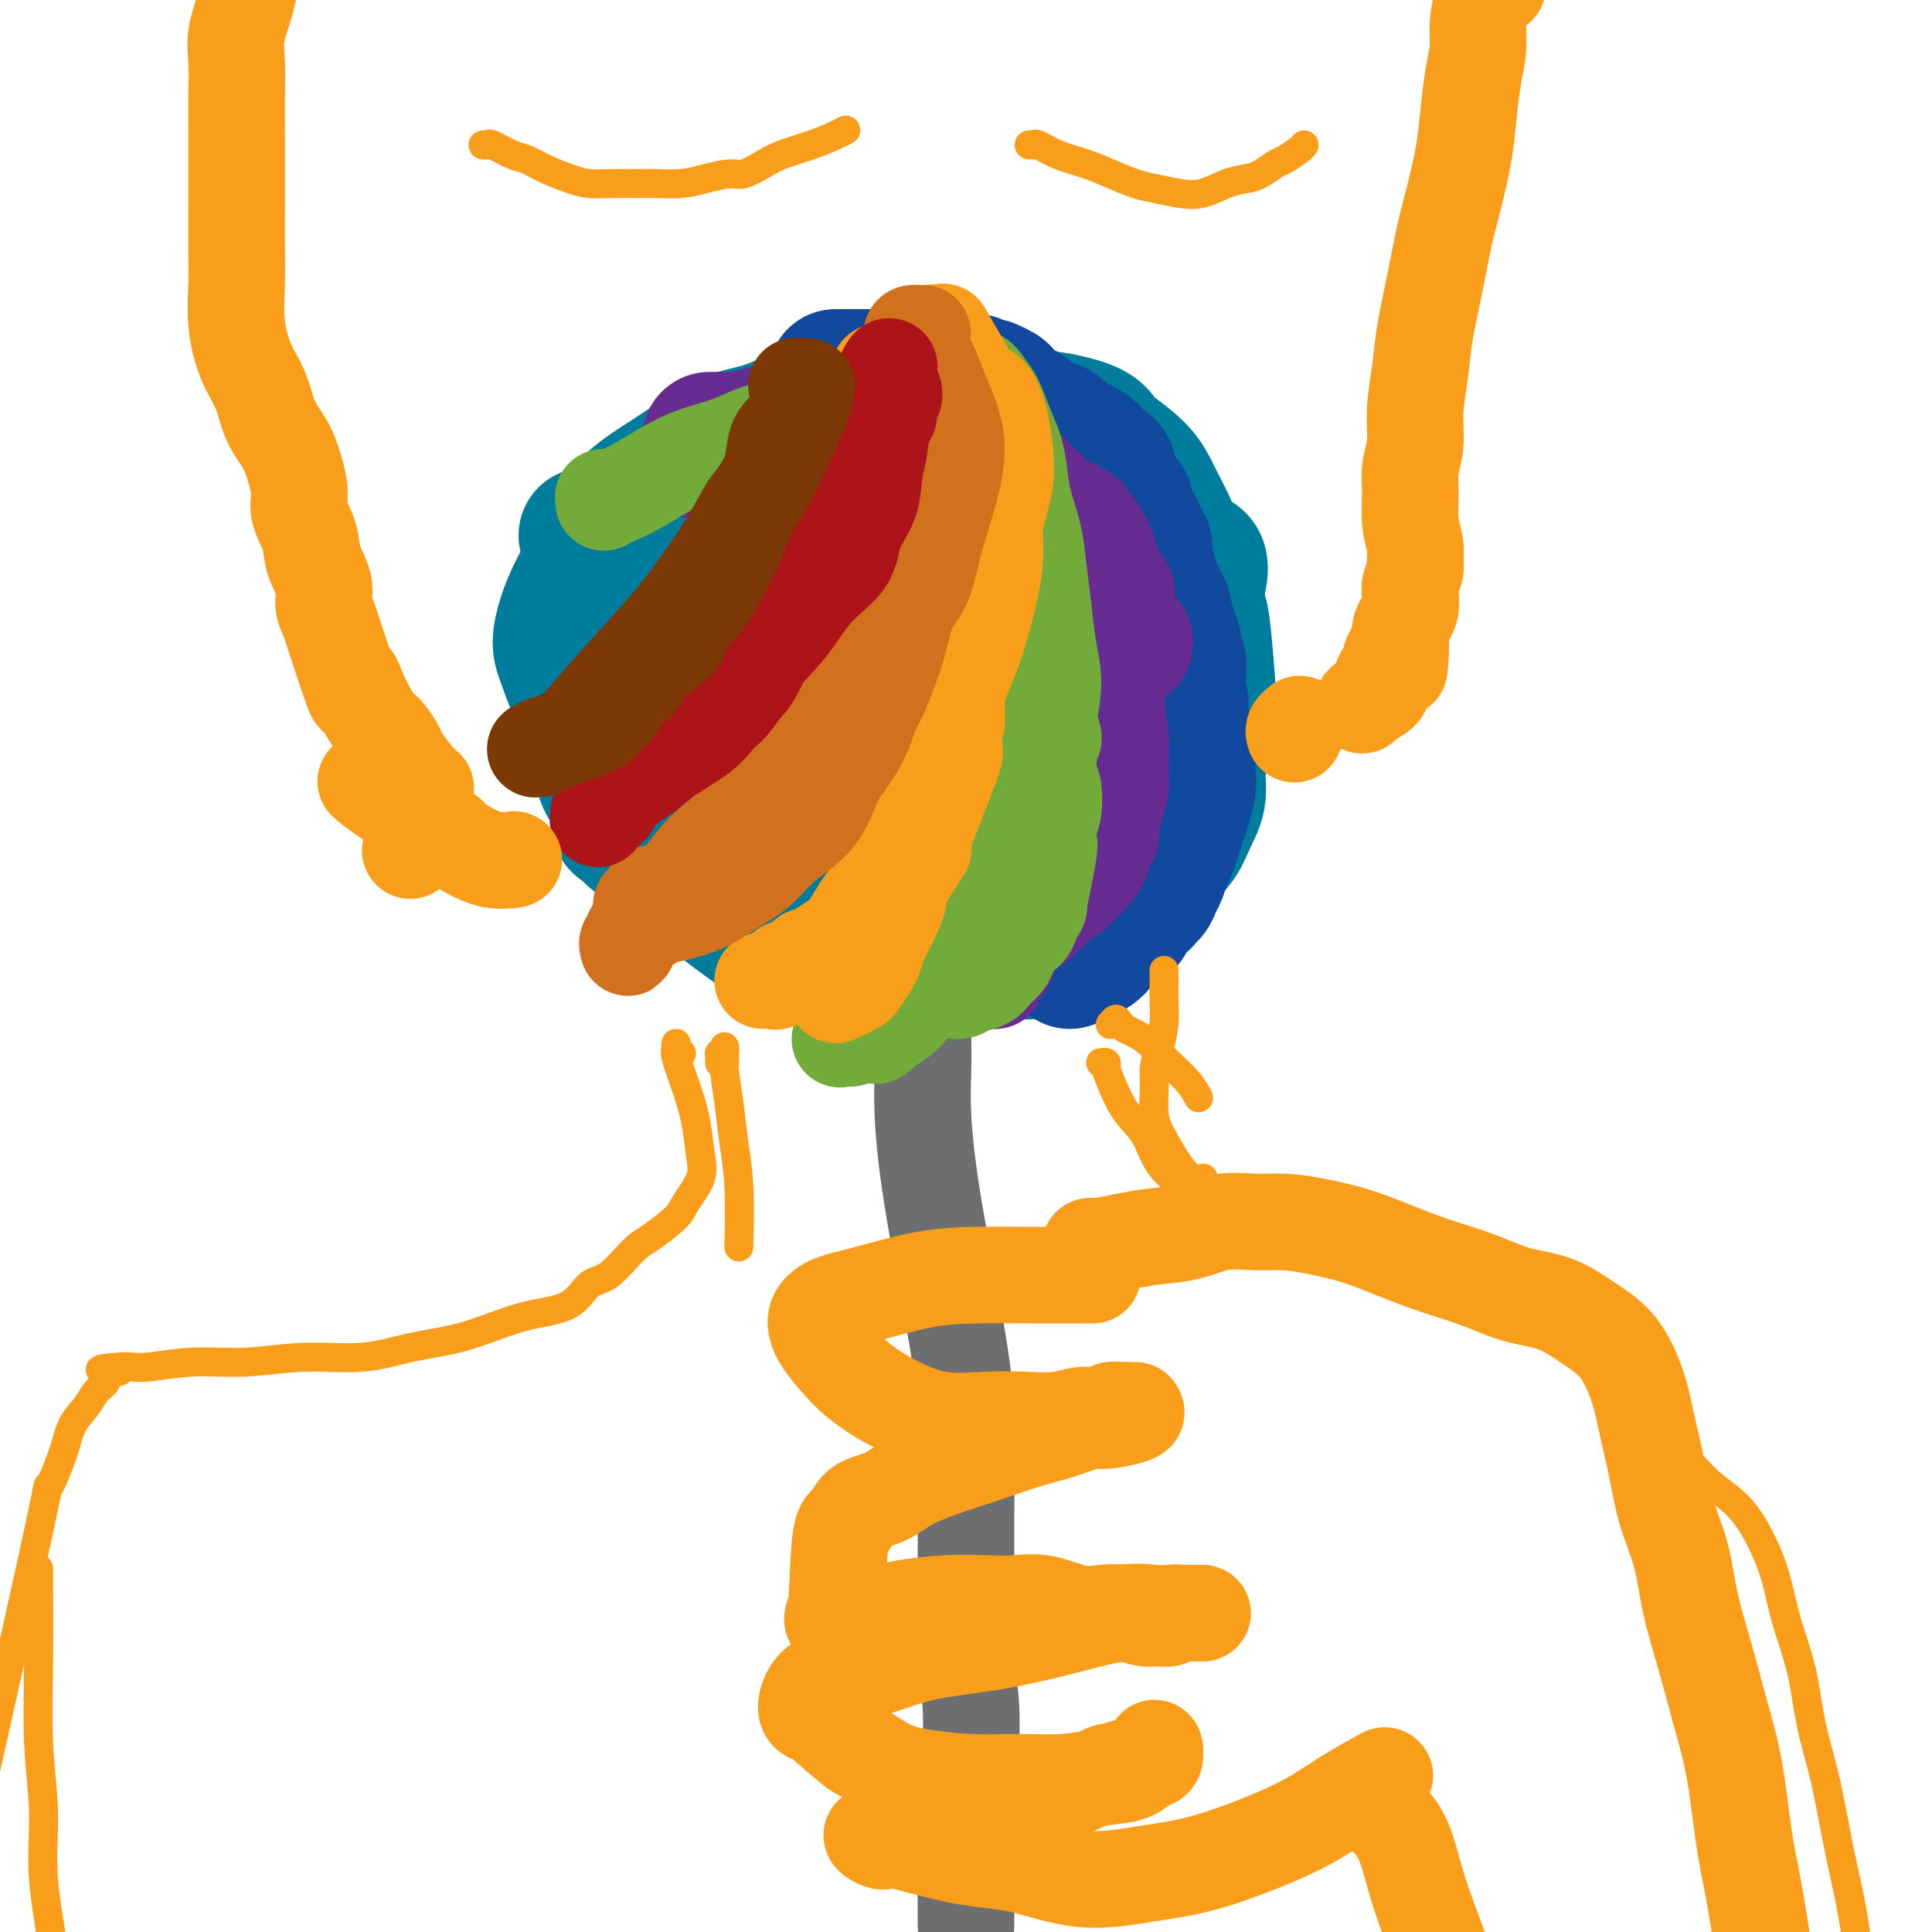 <svg viewBox='0 0 400 400' version='1.1' xmlns='http://www.w3.org/2000/svg' xmlns:xlink='http://www.w3.org/1999/xlink'><g fill='none' stroke='#6D6E70' stroke-width='20' stroke-linecap='round' stroke-linejoin='round'><path d='M187,170c-0.438,-0.035 -0.876,-0.069 -1,0c-0.124,0.069 0.066,0.243 0,0c-0.066,-0.243 -0.386,-0.903 0,1c0.386,1.903 1.480,6.367 2,10c0.520,3.633 0.468,6.433 1,12c0.532,5.567 1.649,13.900 2,20c0.351,6.100 -0.064,9.968 0,15c0.064,5.032 0.606,11.229 2,20c1.394,8.771 3.641,20.117 5,28c1.359,7.883 1.832,12.303 2,18c0.168,5.697 0.031,12.670 0,20c-0.031,7.330 0.044,15.018 0,20c-0.044,4.982 -0.208,7.257 0,10c0.208,2.743 0.789,5.954 1,9c0.211,3.046 0.053,5.925 0,9c-0.053,3.075 -0.000,6.344 0,9c0.000,2.656 -0.053,4.698 0,7c0.053,2.302 0.210,4.865 0,7c-0.210,2.135 -0.788,3.841 -1,5c-0.212,1.159 -0.057,1.771 0,2c0.057,0.229 0.015,0.075 0,0c-0.015,-0.075 -0.004,-0.072 0,0c0.004,0.072 0.001,0.212 0,0c-0.001,-0.212 -0.000,-0.775 0,-1c0.000,-0.225 0.000,-0.113 0,0'/><path d='M200,391c0.001,15.006 0.004,4.022 0,0c-0.004,-4.022 -0.014,-1.080 0,0c0.014,1.080 0.052,0.300 0,0c-0.052,-0.300 -0.196,-0.119 0,0c0.196,0.119 0.731,0.175 1,0c0.269,-0.175 0.272,-0.583 0,-1c-0.272,-0.417 -0.819,-0.844 -1,-1c-0.181,-0.156 0.004,-0.042 0,0c-0.004,0.042 -0.197,0.011 0,0c0.197,-0.011 0.784,-0.003 1,0c0.216,0.003 0.062,0.001 0,0c-0.062,-0.001 -0.031,-0.000 0,0'/></g>
<g fill='none' stroke='#007C9C' stroke-width='28' stroke-linecap='round' stroke-linejoin='round'><path d='M149,143c0.792,-1.213 1.584,-2.426 2,-3c0.416,-0.574 0.455,-0.509 1,-1c0.545,-0.491 1.597,-1.537 3,-3c1.403,-1.463 3.156,-3.344 5,-5c1.844,-1.656 3.780,-3.087 6,-5c2.220,-1.913 4.724,-4.307 7,-6c2.276,-1.693 4.325,-2.684 6,-4c1.675,-1.316 2.975,-2.958 5,-4c2.025,-1.042 4.776,-1.485 7,-2c2.224,-0.515 3.921,-1.101 6,-1c2.079,0.101 4.540,0.891 7,2c2.460,1.109 4.918,2.538 7,4c2.082,1.462 3.788,2.958 6,5c2.212,2.042 4.930,4.631 7,7c2.070,2.369 3.494,4.518 5,7c1.506,2.482 3.095,5.297 4,8c0.905,2.703 1.125,5.296 2,8c0.875,2.704 2.406,5.521 3,8c0.594,2.479 0.251,4.620 0,7c-0.251,2.380 -0.409,4.999 -1,7c-0.591,2.001 -1.615,3.383 -3,5c-1.385,1.617 -3.133,3.467 -5,5c-1.867,1.533 -3.854,2.747 -6,4c-2.146,1.253 -4.452,2.543 -7,3c-2.548,0.457 -5.340,0.079 -8,0c-2.660,-0.079 -5.189,0.140 -8,0c-2.811,-0.140 -5.904,-0.639 -9,-1c-3.096,-0.361 -6.194,-0.583 -9,-1c-2.806,-0.417 -5.319,-1.029 -8,-2c-2.681,-0.971 -5.529,-2.300 -8,-4c-2.471,-1.700 -4.563,-3.771 -7,-6c-2.437,-2.229 -5.218,-4.614 -8,-7'/><path d='M151,168c-4.480,-4.187 -4.181,-6.154 -5,-9c-0.819,-2.846 -2.756,-6.571 -4,-10c-1.244,-3.429 -1.794,-6.562 -2,-10c-0.206,-3.438 -0.066,-7.182 1,-11c1.066,-3.818 3.058,-7.710 5,-11c1.942,-3.290 3.833,-5.980 6,-8c2.167,-2.020 4.611,-3.372 8,-5c3.389,-1.628 7.722,-3.532 10,-5c2.278,-1.468 2.501,-2.501 10,-2c7.499,0.501 22.276,2.535 29,4c6.724,1.465 5.397,2.362 6,4c0.603,1.638 3.136,4.017 5,7c1.864,2.983 3.059,6.571 4,10c0.941,3.429 1.627,6.701 2,10c0.373,3.299 0.431,6.626 0,10c-0.431,3.374 -1.351,6.796 -2,10c-0.649,3.204 -1.026,6.190 -2,9c-0.974,2.810 -2.544,5.444 -4,8c-1.456,2.556 -2.798,5.033 -5,7c-2.202,1.967 -5.265,3.423 -8,5c-2.735,1.577 -5.143,3.276 -8,4c-2.857,0.724 -6.164,0.475 -9,0c-2.836,-0.475 -5.201,-1.175 -8,-2c-2.799,-0.825 -6.032,-1.773 -9,-3c-2.968,-1.227 -5.671,-2.732 -8,-4c-2.329,-1.268 -4.284,-2.299 -6,-4c-1.716,-1.701 -3.193,-4.073 -4,-7c-0.807,-2.927 -0.945,-6.408 -1,-10c-0.055,-3.592 -0.028,-7.296 0,-11'/><path d='M152,144c0.081,-5.567 0.784,-8.983 2,-13c1.216,-4.017 2.946,-8.633 5,-12c2.054,-3.367 4.433,-5.483 7,-8c2.567,-2.517 5.321,-5.435 8,-7c2.679,-1.565 5.284,-1.778 8,-2c2.716,-0.222 5.544,-0.455 8,0c2.456,0.455 4.541,1.598 7,3c2.459,1.402 5.292,3.064 7,3c1.708,-0.064 2.293,-1.853 7,3c4.707,4.853 13.537,16.349 17,21c3.463,4.651 1.557,2.455 1,4c-0.557,1.545 0.233,6.829 0,11c-0.233,4.171 -1.490,7.230 -3,10c-1.510,2.770 -3.272,5.250 -5,8c-1.728,2.750 -3.420,5.769 -6,8c-2.580,2.231 -6.046,3.673 -9,5c-2.954,1.327 -5.394,2.538 -8,3c-2.606,0.462 -5.376,0.176 -8,0c-2.624,-0.176 -5.101,-0.240 -8,-1c-2.899,-0.760 -6.221,-2.216 -9,-4c-2.779,-1.784 -5.014,-3.897 -7,-6c-1.986,-2.103 -3.723,-4.196 -5,-7c-1.277,-2.804 -2.094,-6.317 -2,-10c0.094,-3.683 1.100,-7.534 2,-11c0.900,-3.466 1.694,-6.548 3,-10c1.306,-3.452 3.123,-7.276 5,-10c1.877,-2.724 3.813,-4.349 6,-6c2.187,-1.651 4.625,-3.329 7,-4c2.375,-0.671 4.688,-0.336 7,0'/><path d='M189,112c2.732,0.285 6.064,0.997 9,3c2.936,2.003 5.478,5.296 8,8c2.522,2.704 5.025,4.820 7,7c1.975,2.180 3.423,4.423 4,7c0.577,2.577 0.285,5.489 0,8c-0.285,2.511 -0.562,4.622 -1,7c-0.438,2.378 -1.037,5.023 -3,7c-1.963,1.977 -5.289,3.287 -7,5c-1.711,1.713 -1.807,3.828 -9,4c-7.193,0.172 -21.481,-1.600 -28,-3c-6.519,-1.400 -5.268,-2.427 -5,-5c0.268,-2.573 -0.448,-6.692 0,-10c0.448,-3.308 2.061,-5.807 4,-9c1.939,-3.193 4.204,-7.081 7,-10c2.796,-2.919 6.121,-4.870 9,-6c2.879,-1.130 5.310,-1.441 8,-1c2.690,0.441 5.638,1.633 8,4c2.362,2.367 4.139,5.907 6,9c1.861,3.093 3.805,5.738 5,9c1.195,3.262 1.640,7.140 2,10c0.360,2.860 0.635,4.702 0,7c-0.635,2.298 -2.179,5.053 -4,7c-1.821,1.947 -3.920,3.087 -7,4c-3.080,0.913 -7.140,1.601 -11,2c-3.860,0.399 -7.521,0.510 -11,0c-3.479,-0.510 -6.778,-1.642 -10,-3c-3.222,-1.358 -6.367,-2.943 -9,-5c-2.633,-2.057 -4.752,-4.588 -6,-7c-1.248,-2.412 -1.624,-4.706 -2,-7'/><path d='M153,154c-1.168,-3.350 -0.090,-4.726 1,-7c1.090,-2.274 2.190,-5.448 4,-8c1.810,-2.552 4.329,-4.484 7,-6c2.671,-1.516 5.492,-2.616 8,-3c2.508,-0.384 4.701,-0.053 7,1c2.299,1.053 4.705,2.826 7,5c2.295,2.174 4.480,4.748 6,8c1.520,3.252 2.374,7.183 4,9c1.626,1.817 4.026,1.519 2,8c-2.026,6.481 -8.476,19.742 -11,25c-2.524,5.258 -1.123,2.513 -2,2c-0.877,-0.513 -4.033,1.206 -7,2c-2.967,0.794 -5.746,0.664 -8,0c-2.254,-0.664 -3.984,-1.862 -6,-3c-2.016,-1.138 -4.318,-2.215 -6,-4c-1.682,-1.785 -2.745,-4.277 -4,-7c-1.255,-2.723 -2.701,-5.675 -4,-9c-1.299,-3.325 -2.450,-7.023 -3,-11c-0.550,-3.977 -0.500,-8.235 0,-12c0.500,-3.765 1.451,-7.038 3,-11c1.549,-3.962 3.695,-8.613 7,-13c3.305,-4.387 7.769,-8.512 11,-11c3.231,-2.488 5.231,-3.341 8,-4c2.769,-0.659 6.309,-1.124 9,-1c2.691,0.124 4.533,0.837 7,2c2.467,1.163 5.558,2.776 8,5c2.442,2.224 4.234,5.060 6,8c1.766,2.940 3.504,5.983 5,9c1.496,3.017 2.748,6.009 4,9'/><path d='M216,137c1.416,4.379 0.457,6.327 0,9c-0.457,2.673 -0.411,6.071 -1,9c-0.589,2.929 -1.811,5.388 -3,8c-1.189,2.612 -2.343,5.375 -4,8c-1.657,2.625 -3.816,5.111 -6,7c-2.184,1.889 -4.393,3.182 -7,4c-2.607,0.818 -5.611,1.160 -9,1c-3.389,-0.160 -7.163,-0.823 -9,0c-1.837,0.823 -1.737,3.133 -9,-2c-7.263,-5.133 -21.888,-17.708 -28,-24c-6.112,-6.292 -3.711,-6.301 -2,-8c1.711,-1.699 2.733,-5.089 4,-8c1.267,-2.911 2.781,-5.344 5,-8c2.219,-2.656 5.145,-5.536 8,-8c2.855,-2.464 5.639,-4.514 8,-6c2.361,-1.486 4.298,-2.410 6,-3c1.702,-0.590 3.170,-0.846 4,-1c0.830,-0.154 1.022,-0.205 2,0c0.978,0.205 2.743,0.668 4,1c1.257,0.332 2.005,0.533 3,1c0.995,0.467 2.236,1.199 4,2c1.764,0.801 4.052,1.670 6,3c1.948,1.330 3.556,3.119 5,5c1.444,1.881 2.724,3.852 4,6c1.276,2.148 2.548,4.473 3,7c0.452,2.527 0.083,5.257 0,8c-0.083,2.743 0.119,5.498 0,8c-0.119,2.502 -0.560,4.751 -1,7'/><path d='M203,163c-0.574,4.667 -1.508,4.834 -3,6c-1.492,1.166 -3.540,3.332 -5,5c-1.460,1.668 -2.330,2.838 -4,4c-1.670,1.162 -4.138,2.314 -6,3c-1.862,0.686 -3.118,0.904 -5,1c-1.882,0.096 -4.392,0.070 -7,-1c-2.608,-1.070 -5.316,-3.183 -8,-5c-2.684,-1.817 -5.344,-3.339 -7,-6c-1.656,-2.661 -2.307,-6.462 -4,-9c-1.693,-2.538 -4.426,-3.814 0,-11c4.426,-7.186 16.012,-20.282 21,-25c4.988,-4.718 3.379,-1.059 4,1c0.621,2.059 3.471,2.516 6,4c2.529,1.484 4.738,3.994 6,6c1.262,2.006 1.576,3.508 2,5c0.424,1.492 0.956,2.974 1,4c0.044,1.026 -0.401,1.595 -1,2c-0.599,0.405 -1.350,0.646 -2,1c-0.650,0.354 -1.197,0.822 -2,1c-0.803,0.178 -1.861,0.066 -3,0c-1.139,-0.066 -2.357,-0.084 -4,-1c-1.643,-0.916 -3.710,-2.729 -5,-4c-1.290,-1.271 -1.804,-2.002 -2,-3c-0.196,-0.998 -0.074,-2.265 0,-3c0.074,-0.735 0.100,-0.940 0,-1c-0.100,-0.060 -0.326,0.025 0,0c0.326,-0.025 1.203,-0.161 2,0c0.797,0.161 1.513,0.617 2,1c0.487,0.383 0.743,0.691 1,1'/><path d='M180,139c0.730,0.044 0.054,-0.345 0,0c-0.054,0.345 0.512,1.425 0,2c-0.512,0.575 -2.103,0.644 -3,2c-0.897,1.356 -1.098,3.998 -2,6c-0.902,2.002 -2.503,3.363 -4,5c-1.497,1.637 -2.890,3.549 -4,5c-1.110,1.451 -1.936,2.440 -3,3c-1.064,0.560 -2.366,0.692 -3,1c-0.634,0.308 -0.599,0.793 -3,-1c-2.401,-1.793 -7.237,-5.863 -9,-8c-1.763,-2.137 -0.453,-2.340 0,-3c0.453,-0.660 0.049,-1.779 0,-4c-0.049,-2.221 0.256,-5.546 1,-9c0.744,-3.454 1.927,-7.036 4,-11c2.073,-3.964 5.036,-8.310 8,-12c2.964,-3.690 5.930,-6.725 9,-9c3.070,-2.275 6.246,-3.791 9,-5c2.754,-1.209 5.088,-2.110 8,-2c2.912,0.110 6.402,1.233 10,3c3.598,1.767 7.303,4.180 11,8c3.697,3.820 7.385,9.048 10,13c2.615,3.952 4.158,6.630 5,10c0.842,3.370 0.984,7.433 1,11c0.016,3.567 -0.092,6.640 -1,10c-0.908,3.360 -2.616,7.008 -4,10c-1.384,2.992 -2.446,5.326 -5,8c-2.554,2.674 -6.602,5.686 -10,8c-3.398,2.314 -6.146,3.931 -10,5c-3.854,1.069 -8.816,1.591 -13,2c-4.184,0.409 -7.592,0.704 -11,1'/><path d='M171,188c-5.298,0.140 -6.543,-1.010 -9,-2c-2.457,-0.990 -6.128,-1.819 -9,-3c-2.872,-1.181 -4.947,-2.715 -7,-5c-2.053,-2.285 -4.083,-5.320 -6,-8c-1.917,-2.680 -3.720,-5.004 -5,-8c-1.280,-2.996 -2.036,-6.664 -2,-10c0.036,-3.336 0.866,-6.341 2,-10c1.134,-3.659 2.573,-7.973 5,-12c2.427,-4.027 5.841,-7.767 7,-11c1.159,-3.233 0.061,-5.959 7,-11c6.939,-5.041 21.913,-12.398 28,-15c6.087,-2.602 3.285,-0.449 4,1c0.715,1.449 4.947,2.195 8,3c3.053,0.805 4.927,1.669 8,5c3.073,3.331 7.346,9.129 10,13c2.654,3.871 3.690,5.817 5,9c1.310,3.183 2.895,7.605 4,11c1.105,3.395 1.731,5.765 2,9c0.269,3.235 0.180,7.335 0,11c-0.180,3.665 -0.452,6.893 -1,10c-0.548,3.107 -1.374,6.091 -3,9c-1.626,2.909 -4.053,5.744 -7,8c-2.947,2.256 -6.412,3.934 -10,5c-3.588,1.066 -7.297,1.522 -11,2c-3.703,0.478 -7.398,0.979 -11,1c-3.602,0.021 -7.110,-0.438 -10,-1c-2.890,-0.562 -5.163,-1.228 -8,-2c-2.837,-0.772 -6.239,-1.649 -9,-3c-2.761,-1.351 -4.880,-3.175 -7,-5'/><path d='M146,179c-3.441,-2.556 -4.043,-4.945 -5,-7c-0.957,-2.055 -2.268,-3.775 -3,-9c-0.732,-5.225 -0.883,-13.955 1,-21c1.883,-7.045 5.800,-12.405 10,-19c4.200,-6.595 8.681,-14.425 13,-19c4.319,-4.575 8.475,-5.895 12,-7c3.525,-1.105 6.419,-1.997 8,-3c1.581,-1.003 1.849,-2.119 8,0c6.151,2.119 18.185,7.473 23,10c4.815,2.527 2.412,2.226 2,4c-0.412,1.774 1.167,5.624 2,9c0.833,3.376 0.920,6.280 1,11c0.080,4.720 0.155,11.256 0,16c-0.155,4.744 -0.539,7.696 -1,11c-0.461,3.304 -1.000,6.960 -2,10c-1.000,3.040 -2.462,5.466 -4,8c-1.538,2.534 -3.152,5.178 -5,7c-1.848,1.822 -3.929,2.822 -6,4c-2.071,1.178 -4.131,2.535 -6,3c-1.869,0.465 -3.547,0.037 -6,0c-2.453,-0.037 -5.681,0.316 -9,0c-3.319,-0.316 -6.730,-1.303 -10,-2c-3.270,-0.697 -6.401,-1.105 -9,-2c-2.599,-0.895 -4.666,-2.276 -7,-4c-2.334,-1.724 -4.935,-3.792 -7,-6c-2.065,-2.208 -3.594,-4.556 -5,-7c-1.406,-2.444 -2.687,-4.984 -3,-8c-0.313,-3.016 0.344,-6.508 1,-10'/><path d='M139,148c0.620,-4.359 3.169,-6.255 5,-9c1.831,-2.745 2.943,-6.339 5,-9c2.057,-2.661 5.058,-4.391 8,-6c2.942,-1.609 5.824,-3.098 9,-5c3.176,-1.902 6.646,-4.216 10,-6c3.354,-1.784 6.591,-3.038 10,-4c3.409,-0.962 6.989,-1.630 10,-2c3.011,-0.370 5.452,-0.440 8,0c2.548,0.440 5.202,1.392 7,1c1.798,-0.392 2.739,-2.127 5,5c2.261,7.127 5.840,23.114 7,30c1.160,6.886 -0.100,4.669 -1,6c-0.900,1.331 -1.442,6.211 -2,10c-0.558,3.789 -1.134,6.489 -2,9c-0.866,2.511 -2.024,4.833 -3,7c-0.976,2.167 -1.770,4.178 -3,6c-1.230,1.822 -2.896,3.456 -5,5c-2.104,1.544 -4.646,2.997 -7,4c-2.354,1.003 -4.519,1.555 -7,2c-2.481,0.445 -5.277,0.784 -8,1c-2.723,0.216 -5.371,0.309 -8,0c-2.629,-0.309 -5.237,-1.019 -8,-2c-2.763,-0.981 -5.679,-2.231 -9,-4c-3.321,-1.769 -7.046,-4.057 -10,-7c-2.954,-2.943 -5.137,-6.543 -7,-10c-1.863,-3.457 -3.407,-6.772 -4,-11c-0.593,-4.228 -0.237,-9.369 1,-14c1.237,-4.631 3.353,-8.752 6,-13c2.647,-4.248 5.823,-8.624 9,-13'/><path d='M155,119c5.752,-7.310 12.631,-12.584 18,-16c5.369,-3.416 9.227,-4.975 13,-6c3.773,-1.025 7.461,-1.517 11,-2c3.539,-0.483 6.928,-0.958 11,-1c4.072,-0.042 8.828,0.350 13,1c4.172,0.650 7.760,1.558 11,3c3.240,1.442 6.132,3.417 8,7c1.868,3.583 2.711,8.774 5,10c2.289,1.226 6.024,-1.513 1,12c-5.024,13.513 -18.807,43.278 -25,55c-6.193,11.722 -4.797,5.402 -6,4c-1.203,-1.402 -5.006,2.115 -9,4c-3.994,1.885 -8.177,2.136 -13,2c-4.823,-0.136 -10.284,-0.661 -15,-2c-4.716,-1.339 -8.687,-3.493 -13,-7c-4.313,-3.507 -8.969,-8.367 -17,-22c-8.031,-13.633 -19.437,-36.038 -24,-45c-4.563,-8.962 -2.281,-4.481 0,0'/><path d='M164,162c0.211,-0.001 0.422,-0.003 0,0c-0.422,0.003 -1.478,0.010 -2,0c-0.522,-0.010 -0.511,-0.037 -1,0c-0.489,0.037 -1.479,0.138 -3,0c-1.521,-0.138 -3.572,-0.515 -5,-1c-1.428,-0.485 -2.234,-1.079 -4,-2c-1.766,-0.921 -4.492,-2.171 -7,-3c-2.508,-0.829 -4.797,-1.238 -7,-2c-2.203,-0.762 -4.320,-1.877 -6,-3c-1.680,-1.123 -2.924,-2.256 -4,-3c-1.076,-0.744 -1.985,-1.100 -3,-2c-1.015,-0.900 -2.138,-2.342 -3,-4c-0.862,-1.658 -1.465,-3.530 -2,-5c-0.535,-1.470 -1.002,-2.536 -1,-4c0.002,-1.464 0.472,-3.325 1,-5c0.528,-1.675 1.112,-3.165 2,-5c0.888,-1.835 2.079,-4.016 3,-6c0.921,-1.984 1.570,-3.771 3,-6c1.430,-2.229 3.639,-4.900 6,-7c2.361,-2.100 4.873,-3.630 7,-5c2.127,-1.370 3.869,-2.580 6,-4c2.131,-1.420 4.652,-3.051 7,-4c2.348,-0.949 4.525,-1.217 7,-2c2.475,-0.783 5.248,-2.081 8,-3c2.752,-0.919 5.482,-1.459 8,-2c2.518,-0.541 4.825,-1.084 7,-1c2.175,0.084 4.218,0.796 7,1c2.782,0.204 6.302,-0.100 9,0c2.698,0.100 4.572,0.604 7,1c2.428,0.396 5.408,0.685 8,1c2.592,0.315 4.796,0.658 7,1'/><path d='M219,87c7.866,1.455 8.530,3.092 9,4c0.470,0.908 0.745,1.088 2,2c1.255,0.912 3.491,2.558 5,4c1.509,1.442 2.292,2.682 3,4c0.708,1.318 1.341,2.715 2,4c0.659,1.285 1.342,2.460 2,4c0.658,1.540 1.289,3.447 2,5c0.711,1.553 1.501,2.754 2,4c0.499,1.246 0.708,2.537 1,4c0.292,1.463 0.666,3.099 1,4c0.334,0.901 0.626,1.068 1,4c0.374,2.932 0.830,8.629 1,11c0.170,2.371 0.056,1.417 0,2c-0.056,0.583 -0.052,2.703 0,4c0.052,1.297 0.151,1.771 0,3c-0.151,1.229 -0.553,3.213 -1,5c-0.447,1.787 -0.939,3.376 -1,5c-0.061,1.624 0.308,3.284 0,5c-0.308,1.716 -1.293,3.489 -2,5c-0.707,1.511 -1.137,2.760 -2,4c-0.863,1.240 -2.159,2.472 -3,4c-0.841,1.528 -1.225,3.354 -2,5c-0.775,1.646 -1.939,3.113 -3,4c-1.061,0.887 -2.018,1.194 -3,2c-0.982,0.806 -1.990,2.111 -3,3c-1.010,0.889 -2.023,1.362 -4,2c-1.977,0.638 -4.917,1.441 -7,2c-2.083,0.559 -3.309,0.874 -5,1c-1.691,0.126 -3.845,0.063 -6,0'/><path d='M208,197c-3.336,0.485 -2.675,0.196 -4,0c-1.325,-0.196 -4.636,-0.301 -7,0c-2.364,0.301 -3.781,1.007 -6,1c-2.219,-0.007 -5.240,-0.729 -7,-1c-1.760,-0.271 -2.260,-0.092 -4,0c-1.740,0.092 -4.721,0.096 -7,0c-2.279,-0.096 -3.855,-0.294 -6,-1c-2.145,-0.706 -4.861,-1.922 -6,-2c-1.139,-0.078 -0.703,0.983 -5,-2c-4.297,-2.983 -13.326,-10.008 -17,-13c-3.674,-2.992 -1.993,-1.950 -2,-2c-0.007,-0.050 -1.703,-1.192 -3,-2c-1.297,-0.808 -2.196,-1.280 -3,-2c-0.804,-0.720 -1.511,-1.686 -2,-2c-0.489,-0.314 -0.758,0.026 -1,-1c-0.242,-1.026 -0.458,-3.416 -1,-5c-0.542,-1.584 -1.409,-2.362 -2,-4c-0.591,-1.638 -0.904,-4.135 -1,-6c-0.096,-1.865 0.026,-3.098 0,-5c-0.026,-1.902 -0.199,-4.474 0,-7c0.199,-2.526 0.771,-5.008 1,-6c0.229,-0.992 0.114,-0.496 0,0'/></g>
<g fill='none' stroke='#11499F' stroke-width='28' stroke-linecap='round' stroke-linejoin='round'><path d='M173,78c0.412,0.000 0.823,0.000 1,0c0.177,-0.000 0.119,-0.000 1,0c0.881,0.000 2.702,0.000 4,0c1.298,-0.000 2.074,-0.000 3,0c0.926,0.000 2.002,0.000 3,0c0.998,-0.000 1.920,-0.000 3,0c1.080,0.000 2.319,0.000 3,0c0.681,-0.000 0.802,-0.001 1,0c0.198,0.001 0.471,0.004 1,0c0.529,-0.004 1.313,-0.016 2,0c0.687,0.016 1.279,0.061 2,0c0.721,-0.061 1.573,-0.226 2,0c0.427,0.226 0.428,0.844 1,1c0.572,0.156 1.715,-0.151 2,0c0.285,0.151 -0.289,0.760 0,1c0.289,0.240 1.443,0.110 2,0c0.557,-0.110 0.519,-0.199 1,0c0.481,0.199 1.480,0.687 2,1c0.520,0.313 0.561,0.451 1,1c0.439,0.549 1.276,1.508 2,2c0.724,0.492 1.335,0.517 2,1c0.665,0.483 1.385,1.425 2,2c0.615,0.575 1.124,0.784 2,1c0.876,0.216 2.120,0.439 3,1c0.880,0.561 1.398,1.461 2,2c0.602,0.539 1.288,0.719 2,1c0.712,0.281 1.448,0.663 2,1c0.552,0.337 0.918,0.629 1,1c0.082,0.371 -0.119,0.820 0,1c0.119,0.180 0.560,0.090 1,0'/><path d='M227,95c4.521,3.080 1.824,2.281 1,2c-0.824,-0.281 0.227,-0.044 1,1c0.773,1.044 1.269,2.896 2,4c0.731,1.104 1.699,1.461 2,2c0.301,0.539 -0.064,1.259 0,2c0.064,0.741 0.557,1.504 1,2c0.443,0.496 0.836,0.724 1,1c0.164,0.276 0.101,0.599 0,1c-0.101,0.401 -0.239,0.879 0,1c0.239,0.121 0.855,-0.115 1,0c0.145,0.115 -0.181,0.580 0,1c0.181,0.420 0.871,0.795 1,1c0.129,0.205 -0.301,0.239 0,2c0.301,1.761 1.333,5.248 2,7c0.667,1.752 0.967,1.769 1,2c0.033,0.231 -0.203,0.677 0,1c0.203,0.323 0.843,0.523 1,1c0.157,0.477 -0.169,1.230 0,2c0.169,0.770 0.834,1.557 1,2c0.166,0.443 -0.166,0.541 0,1c0.166,0.459 0.829,1.278 1,2c0.171,0.722 -0.150,1.348 0,2c0.150,0.652 0.772,1.329 1,2c0.228,0.671 0.061,1.334 0,2c-0.061,0.666 -0.018,1.333 0,2c0.018,0.667 0.009,1.333 0,2'/><path d='M244,143c1.095,4.950 0.332,2.326 0,2c-0.332,-0.326 -0.233,1.645 0,3c0.233,1.355 0.599,2.094 1,3c0.401,0.906 0.837,1.979 1,3c0.163,1.021 0.055,1.992 0,3c-0.055,1.008 -0.056,2.054 0,3c0.056,0.946 0.170,1.790 0,3c-0.170,1.210 -0.623,2.784 -1,4c-0.377,1.216 -0.678,2.073 -1,3c-0.322,0.927 -0.664,1.924 -1,3c-0.336,1.076 -0.667,2.229 -1,3c-0.333,0.771 -0.668,1.158 -1,2c-0.332,0.842 -0.663,2.137 -1,3c-0.337,0.863 -0.682,1.292 -1,2c-0.318,0.708 -0.610,1.696 -1,2c-0.390,0.304 -0.878,-0.074 -1,0c-0.122,0.074 0.124,0.600 0,1c-0.124,0.400 -0.617,0.674 -1,1c-0.383,0.326 -0.656,0.702 -1,1c-0.344,0.298 -0.758,0.516 -1,1c-0.242,0.484 -0.311,1.233 -1,2c-0.689,0.767 -1.998,1.550 -3,2c-1.002,0.450 -1.698,0.565 -2,1c-0.302,0.435 -0.211,1.188 -1,2c-0.789,0.812 -2.459,1.681 -3,2c-0.541,0.319 0.047,0.086 0,0c-0.047,-0.086 -0.728,-0.025 -1,0c-0.272,0.025 -0.136,0.012 0,0'/><path d='M223,198c-2.532,2.010 -1.362,0.534 -1,0c0.362,-0.534 -0.085,-0.128 0,0c0.085,0.128 0.702,-0.022 1,0c0.298,0.022 0.279,0.217 0,0c-0.279,-0.217 -0.817,-0.847 -1,-1c-0.183,-0.153 -0.010,0.169 0,0c0.010,-0.169 -0.142,-0.829 0,-1c0.142,-0.171 0.577,0.146 1,0c0.423,-0.146 0.835,-0.756 1,-1c0.165,-0.244 0.082,-0.122 0,0'/></g>
<g fill='none' stroke='#672C91' stroke-width='28' stroke-linecap='round' stroke-linejoin='round'><path d='M147,91c-0.084,-0.000 -0.168,-0.000 0,0c0.168,0.000 0.588,0.001 1,0c0.412,-0.001 0.816,-0.003 1,0c0.184,0.003 0.149,0.010 0,0c-0.149,-0.010 -0.413,-0.038 0,0c0.413,0.038 1.503,0.142 3,0c1.497,-0.142 3.401,-0.530 5,-1c1.599,-0.470 2.894,-1.023 5,-1c2.106,0.023 5.025,0.622 7,1c1.975,0.378 3.008,0.536 5,1c1.992,0.464 4.943,1.234 7,2c2.057,0.766 3.220,1.528 5,2c1.780,0.472 4.176,0.654 6,1c1.824,0.346 3.077,0.856 5,1c1.923,0.144 4.517,-0.077 6,0c1.483,0.077 1.854,0.454 3,1c1.146,0.546 3.066,1.263 4,2c0.934,0.737 0.883,1.495 1,2c0.117,0.505 0.402,0.758 1,1c0.598,0.242 1.508,0.473 2,1c0.492,0.527 0.566,1.349 1,2c0.434,0.651 1.230,1.129 2,2c0.770,0.871 1.516,2.135 2,3c0.484,0.865 0.705,1.333 1,2c0.295,0.667 0.662,1.535 1,2c0.338,0.465 0.647,0.527 1,1c0.353,0.473 0.749,1.358 1,2c0.251,0.642 0.357,1.041 1,2c0.643,0.959 1.821,2.480 3,4'/><path d='M227,124c3.653,4.835 2.284,3.922 2,4c-0.284,0.078 0.516,1.145 1,2c0.484,0.855 0.652,1.497 1,2c0.348,0.503 0.877,0.867 1,1c0.123,0.133 -0.159,0.036 0,0c0.159,-0.036 0.760,-0.010 1,0c0.240,0.010 0.120,0.005 0,0'/></g>
<g fill='none' stroke='#672C91' stroke-width='20' stroke-linecap='round' stroke-linejoin='round'><path d='M141,97c0.341,0.128 0.682,0.256 1,0c0.318,-0.256 0.613,-0.894 1,-1c0.387,-0.106 0.868,0.322 2,0c1.132,-0.322 2.917,-1.392 4,-2c1.083,-0.608 1.464,-0.752 2,-1c0.536,-0.248 1.226,-0.599 2,-1c0.774,-0.401 1.632,-0.851 2,-1c0.368,-0.149 0.246,0.002 1,0c0.754,-0.002 2.384,-0.156 4,0c1.616,0.156 3.218,0.622 5,1c1.782,0.378 3.742,0.666 6,1c2.258,0.334 4.813,0.713 7,1c2.187,0.287 4.007,0.484 6,1c1.993,0.516 4.161,1.353 6,2c1.839,0.647 3.350,1.103 5,1c1.650,-0.103 3.438,-0.767 5,-1c1.562,-0.233 2.897,-0.035 4,0c1.103,0.035 1.972,-0.094 3,0c1.028,0.094 2.214,0.410 3,1c0.786,0.590 1.173,1.454 2,2c0.827,0.546 2.094,0.776 3,1c0.906,0.224 1.450,0.443 2,1c0.550,0.557 1.107,1.451 2,2c0.893,0.549 2.123,0.751 3,1c0.877,0.249 1.401,0.545 2,1c0.599,0.455 1.274,1.069 2,2c0.726,0.931 1.504,2.177 2,3c0.496,0.823 0.710,1.222 1,2c0.290,0.778 0.654,1.937 1,3c0.346,1.063 0.673,2.032 1,3'/><path d='M231,119c0.944,1.800 0.803,0.799 1,1c0.197,0.201 0.732,1.605 1,2c0.268,0.395 0.268,-0.218 0,0c-0.268,0.218 -0.804,1.267 -1,2c-0.196,0.733 -0.052,1.150 0,2c0.052,0.850 0.014,2.132 0,3c-0.014,0.868 -0.002,1.322 0,2c0.002,0.678 -0.004,1.579 0,2c0.004,0.421 0.019,0.361 0,1c-0.019,0.639 -0.072,1.978 0,3c0.072,1.022 0.268,1.728 0,2c-0.268,0.272 -1.000,0.110 -1,3c-0.000,2.890 0.732,8.833 1,11c0.268,2.167 0.073,0.556 0,1c-0.073,0.444 -0.022,2.941 0,4c0.022,1.059 0.016,0.681 0,1c-0.016,0.319 -0.042,1.335 0,2c0.042,0.665 0.152,0.979 0,2c-0.152,1.021 -0.567,2.750 -1,4c-0.433,1.250 -0.885,2.021 -1,3c-0.115,0.979 0.107,2.167 0,3c-0.107,0.833 -0.543,1.311 -1,2c-0.457,0.689 -0.937,1.588 -1,2c-0.063,0.412 0.290,0.337 0,1c-0.290,0.663 -1.222,2.064 -2,3c-0.778,0.936 -1.402,1.406 -2,2c-0.598,0.594 -1.171,1.313 -2,2c-0.829,0.687 -1.915,1.344 -3,2'/><path d='M219,187c-2.090,2.536 -1.816,1.876 -2,2c-0.184,0.124 -0.828,1.031 -2,2c-1.172,0.969 -2.873,2.001 -4,3c-1.127,0.999 -1.680,1.966 -2,3c-0.320,1.034 -0.408,2.133 -1,3c-0.592,0.867 -1.689,1.500 -2,2c-0.311,0.500 0.164,0.866 0,1c-0.164,0.134 -0.967,0.036 -1,0c-0.033,-0.036 0.705,-0.010 1,0c0.295,0.010 0.148,0.005 0,0'/></g>
<g fill='none' stroke='#73AB3A' stroke-width='20' stroke-linecap='round' stroke-linejoin='round'><path d='M125,104c0.031,-0.427 0.062,-0.853 0,-1c-0.062,-0.147 -0.218,-0.014 0,0c0.218,0.014 0.811,-0.092 1,0c0.189,0.092 -0.025,0.381 1,0c1.025,-0.381 3.290,-1.434 6,-3c2.710,-1.566 5.865,-3.647 9,-5c3.135,-1.353 6.249,-1.980 9,-3c2.751,-1.020 5.138,-2.435 8,-3c2.862,-0.565 6.200,-0.281 9,0c2.800,0.281 5.061,0.557 7,1c1.939,0.443 3.556,1.052 5,2c1.444,0.948 2.715,2.234 4,3c1.285,0.766 2.585,1.012 4,2c1.415,0.988 2.945,2.719 4,4c1.055,1.281 1.635,2.113 3,3c1.365,0.887 3.516,1.830 5,3c1.484,1.170 2.299,2.567 3,4c0.701,1.433 1.286,2.901 2,4c0.714,1.099 1.557,1.830 2,3c0.443,1.170 0.486,2.780 1,4c0.514,1.220 1.500,2.051 2,3c0.500,0.949 0.515,2.018 1,3c0.485,0.982 1.439,1.879 2,3c0.561,1.121 0.728,2.465 1,4c0.272,1.535 0.650,3.259 1,5c0.350,1.741 0.671,3.497 1,5c0.329,1.503 0.664,2.751 1,4'/><path d='M217,149c2.167,6.413 0.584,3.444 0,3c-0.584,-0.444 -0.170,1.635 0,3c0.170,1.365 0.094,2.017 0,3c-0.094,0.983 -0.208,2.299 0,3c0.208,0.701 0.737,0.788 1,2c0.263,1.212 0.259,3.550 0,5c-0.259,1.450 -0.774,2.012 -1,3c-0.226,0.988 -0.165,2.401 0,3c0.165,0.599 0.433,0.382 0,3c-0.433,2.618 -1.568,8.070 -2,10c-0.432,1.930 -0.160,0.336 0,0c0.160,-0.336 0.208,0.585 0,1c-0.208,0.415 -0.671,0.324 -1,1c-0.329,0.676 -0.525,2.120 -1,3c-0.475,0.880 -1.228,1.195 -2,2c-0.772,0.805 -1.561,2.099 -2,3c-0.439,0.901 -0.526,1.408 -1,2c-0.474,0.592 -1.334,1.269 -2,2c-0.666,0.731 -1.137,1.516 -2,2c-0.863,0.484 -2.118,0.665 -3,1c-0.882,0.335 -1.391,0.822 -2,1c-0.609,0.178 -1.318,0.048 -2,0c-0.682,-0.048 -1.339,-0.013 -2,0c-0.661,0.013 -1.328,0.003 -2,0c-0.672,-0.003 -1.349,-0.001 -2,0c-0.651,0.001 -1.278,0.000 -2,0c-0.722,-0.000 -1.541,-0.000 -2,0c-0.459,0.000 -0.560,0.000 -1,0c-0.440,-0.000 -1.220,-0.000 -2,0'/><path d='M184,205c-2.969,0.305 -0.393,0.068 0,0c0.393,-0.068 -1.397,0.034 -2,0c-0.603,-0.034 -0.017,-0.205 0,0c0.017,0.205 -0.534,0.786 -1,1c-0.466,0.214 -0.847,0.061 -1,0c-0.153,-0.061 -0.076,-0.031 0,0'/><path d='M180,80c-0.001,-0.002 -0.001,-0.005 0,0c0.001,0.005 0.005,0.016 0,0c-0.005,-0.016 -0.018,-0.060 0,0c0.018,0.060 0.067,0.225 1,0c0.933,-0.225 2.750,-0.839 5,-1c2.250,-0.161 4.935,0.132 7,0c2.065,-0.132 3.512,-0.690 5,-1c1.488,-0.310 3.018,-0.373 4,0c0.982,0.373 1.415,1.182 2,2c0.585,0.818 1.322,1.644 2,3c0.678,1.356 1.299,3.242 2,5c0.701,1.758 1.483,3.387 2,5c0.517,1.613 0.768,3.208 1,5c0.232,1.792 0.443,3.779 1,6c0.557,2.221 1.460,4.675 2,7c0.540,2.325 0.717,4.522 1,7c0.283,2.478 0.672,5.237 1,8c0.328,2.763 0.594,5.531 1,8c0.406,2.469 0.953,4.638 1,7c0.047,2.362 -0.404,4.918 -1,7c-0.596,2.082 -1.335,3.692 -2,6c-0.665,2.308 -1.256,5.314 -2,8c-0.744,2.686 -1.641,5.053 -2,6c-0.359,0.947 -0.179,0.473 0,0'/><path d='M197,83c-0.006,-0.119 -0.012,-0.238 0,0c0.012,0.238 0.041,0.833 0,1c-0.041,0.167 -0.152,-0.094 0,0c0.152,0.094 0.567,0.544 1,1c0.433,0.456 0.883,0.919 1,1c0.117,0.081 -0.098,-0.221 1,1c1.098,1.221 3.510,3.965 5,6c1.490,2.035 2.059,3.360 3,5c0.941,1.640 2.253,3.594 3,6c0.747,2.406 0.928,5.266 1,8c0.072,2.734 0.035,5.344 0,8c-0.035,2.656 -0.069,5.358 0,8c0.069,2.642 0.240,5.224 0,8c-0.240,2.776 -0.891,5.744 -1,8c-0.109,2.256 0.326,3.798 0,6c-0.326,2.202 -1.411,5.064 -2,7c-0.589,1.936 -0.683,2.948 -1,4c-0.317,1.052 -0.858,2.146 -1,3c-0.142,0.854 0.113,1.469 0,2c-0.113,0.531 -0.596,0.979 -1,2c-0.404,1.021 -0.730,2.617 -1,4c-0.270,1.383 -0.484,2.554 -1,4c-0.516,1.446 -1.334,3.167 -2,5c-0.666,1.833 -1.181,3.779 -2,6c-0.819,2.221 -1.941,4.716 -3,7c-1.059,2.284 -2.054,4.355 -3,6c-0.946,1.645 -1.842,2.863 -3,4c-1.158,1.137 -2.578,2.191 -3,3c-0.422,0.809 0.156,1.372 0,2c-0.156,0.628 -1.044,1.322 -2,2c-0.956,0.678 -1.978,1.339 -3,2'/><path d='M183,213c-2.526,2.873 -1.843,0.555 -2,0c-0.157,-0.555 -1.156,0.654 -2,1c-0.844,0.346 -1.533,-0.170 -2,0c-0.467,0.170 -0.713,1.025 -1,1c-0.287,-0.025 -0.616,-0.930 -1,-1c-0.384,-0.070 -0.824,0.694 -1,1c-0.176,0.306 -0.088,0.153 0,0'/></g>
<g fill='none' stroke='#F99E1B' stroke-width='20' stroke-linecap='round' stroke-linejoin='round'><path d='M182,78c0.002,0.008 0.003,0.016 0,0c-0.003,-0.016 -0.011,-0.057 0,0c0.011,0.057 0.040,0.210 0,0c-0.040,-0.210 -0.150,-0.783 0,-1c0.150,-0.217 0.561,-0.077 1,0c0.439,0.077 0.905,0.092 1,0c0.095,-0.092 -0.182,-0.293 0,0c0.182,0.293 0.823,1.078 1,1c0.177,-0.078 -0.108,-1.018 1,0c1.108,1.018 3.611,3.994 5,6c1.389,2.006 1.666,3.042 2,4c0.334,0.958 0.727,1.837 1,3c0.273,1.163 0.428,2.610 1,4c0.572,1.390 1.561,2.722 2,4c0.439,1.278 0.328,2.501 0,4c-0.328,1.499 -0.875,3.272 -1,5c-0.125,1.728 0.170,3.410 0,5c-0.170,1.590 -0.807,3.087 -1,4c-0.193,0.913 0.057,1.240 0,2c-0.057,0.760 -0.422,1.951 0,3c0.422,1.049 1.630,1.954 2,3c0.370,1.046 -0.097,2.232 0,3c0.097,0.768 0.758,1.119 1,2c0.242,0.881 0.065,2.291 0,3c-0.065,0.709 -0.017,0.716 0,1c0.017,0.284 0.005,0.846 0,1c-0.005,0.154 -0.001,-0.099 0,0c0.001,0.099 0.001,0.549 0,1'/><path d='M198,136c0.463,2.559 0.120,1.955 0,2c-0.120,0.045 -0.018,0.737 0,2c0.018,1.263 -0.047,3.097 0,5c0.047,1.903 0.207,3.875 0,5c-0.207,1.125 -0.781,1.403 -1,2c-0.219,0.597 -0.083,1.513 0,2c0.083,0.487 0.112,0.546 0,1c-0.112,0.454 -0.365,1.303 0,1c0.365,-0.303 1.347,-1.760 0,2c-1.347,3.760 -5.022,12.736 -6,16c-0.978,3.264 0.740,0.817 0,2c-0.740,1.183 -3.939,5.998 -5,8c-1.061,2.002 0.015,1.193 0,2c-0.015,0.807 -1.121,3.232 -2,5c-0.879,1.768 -1.529,2.879 -2,4c-0.471,1.121 -0.761,2.251 -1,3c-0.239,0.749 -0.426,1.115 -1,2c-0.574,0.885 -1.534,2.288 -2,3c-0.466,0.712 -0.436,0.731 -1,1c-0.564,0.269 -1.720,0.786 -2,1c-0.280,0.214 0.317,0.124 0,0c-0.317,-0.124 -1.549,-0.281 -2,0c-0.451,0.281 -0.121,1.000 0,1c0.121,0.000 0.032,-0.718 0,-1c-0.032,-0.282 -0.009,-0.127 0,0c0.009,0.127 0.002,0.227 0,0c-0.002,-0.227 -0.001,-0.779 0,-1c0.001,-0.221 0.000,-0.110 0,0'/><path d='M192,70c-0.109,-0.030 -0.218,-0.059 0,0c0.218,0.059 0.761,0.208 1,0c0.239,-0.208 0.172,-0.772 0,-1c-0.172,-0.228 -0.451,-0.119 0,0c0.451,0.119 1.631,0.249 2,0c0.369,-0.249 -0.074,-0.876 1,1c1.074,1.876 3.665,6.256 5,9c1.335,2.744 1.414,3.853 2,7c0.586,3.147 1.680,8.333 2,11c0.320,2.667 -0.132,2.814 0,5c0.132,2.186 0.849,6.409 1,10c0.151,3.591 -0.265,6.550 -1,10c-0.735,3.450 -1.788,7.391 -3,11c-1.212,3.609 -2.583,6.885 -4,10c-1.417,3.115 -2.882,6.069 -5,9c-2.118,2.931 -4.891,5.837 -6,7c-1.109,1.163 -0.555,0.581 0,0'/><path d='M197,78c-0.102,-0.014 -0.204,-0.028 0,0c0.204,0.028 0.713,0.099 1,0c0.287,-0.099 0.353,-0.367 1,0c0.647,0.367 1.874,1.368 3,2c1.126,0.632 2.152,0.893 3,2c0.848,1.107 1.519,3.059 2,5c0.481,1.941 0.771,3.871 1,6c0.229,2.129 0.395,4.456 0,7c-0.395,2.544 -1.352,5.304 -2,8c-0.648,2.696 -0.988,5.327 -2,8c-1.012,2.673 -2.695,5.389 -4,8c-1.305,2.611 -2.232,5.116 -3,8c-0.768,2.884 -1.375,6.147 -2,9c-0.625,2.853 -1.266,5.298 -2,8c-0.734,2.702 -1.560,5.663 -2,8c-0.440,2.337 -0.495,4.051 -1,6c-0.505,1.949 -1.460,4.133 -2,6c-0.540,1.867 -0.665,3.417 -1,5c-0.335,1.583 -0.879,3.200 -1,4c-0.121,0.800 0.180,0.784 0,1c-0.180,0.216 -0.841,0.663 -1,1c-0.159,0.337 0.183,0.565 0,1c-0.183,0.435 -0.890,1.077 -2,2c-1.110,0.923 -2.622,2.128 -4,4c-1.378,1.872 -2.621,4.411 -4,6c-1.379,1.589 -2.894,2.230 -4,3c-1.106,0.770 -1.801,1.670 -2,2c-0.199,0.330 0.100,0.089 0,0c-0.100,-0.089 -0.600,-0.025 -1,0c-0.400,0.025 -0.700,0.013 -1,0'/><path d='M167,198c-2.919,2.803 -1.217,1.311 -1,1c0.217,-0.311 -1.051,0.558 -2,1c-0.949,0.442 -1.578,0.458 -2,1c-0.422,0.542 -0.635,1.609 -1,2c-0.365,0.391 -0.881,0.105 -1,0c-0.119,-0.105 0.161,-0.028 0,0c-0.161,0.028 -0.761,0.008 -1,0c-0.239,-0.008 -0.117,-0.002 0,0c0.117,0.002 0.227,0.001 0,0c-0.227,-0.001 -0.792,-0.000 -1,0c-0.208,0.000 -0.059,0.000 0,0c0.059,-0.000 0.030,-0.000 0,0'/></g>
<g fill='none' stroke='#D2711D' stroke-width='20' stroke-linecap='round' stroke-linejoin='round'><path d='M191,69c-0.450,-0.003 -0.899,-0.007 -1,0c-0.101,0.007 0.147,0.023 0,0c-0.147,-0.023 -0.689,-0.086 -1,0c-0.311,0.086 -0.392,0.321 0,1c0.392,0.679 1.258,1.803 2,3c0.742,1.197 1.359,2.467 2,4c0.641,1.533 1.304,3.328 2,5c0.696,1.672 1.424,3.221 2,5c0.576,1.779 1.001,3.788 1,6c-0.001,2.212 -0.427,4.626 -1,7c-0.573,2.374 -1.294,4.706 -2,7c-0.706,2.294 -1.396,4.549 -2,7c-0.604,2.451 -1.120,5.099 -2,7c-0.880,1.901 -2.123,3.054 -3,5c-0.877,1.946 -1.387,4.686 -2,7c-0.613,2.314 -1.330,4.202 -2,6c-0.670,1.798 -1.294,3.504 -2,5c-0.706,1.496 -1.493,2.780 -2,4c-0.507,1.220 -0.732,2.376 -1,3c-0.268,0.624 -0.577,0.715 -1,1c-0.423,0.285 -0.960,0.765 -1,1c-0.040,0.235 0.417,0.224 0,1c-0.417,0.776 -1.707,2.340 -2,3c-0.293,0.660 0.412,0.415 0,1c-0.412,0.585 -1.941,2.001 -3,3c-1.059,0.999 -1.648,1.580 -2,2c-0.352,0.420 -0.465,0.680 -1,1c-0.535,0.320 -1.490,0.702 -2,1c-0.510,0.298 -0.574,0.514 -1,1c-0.426,0.486 -1.213,1.243 -2,2'/><path d='M164,168c-3.381,3.231 -4.335,2.809 -5,3c-0.665,0.191 -1.041,0.996 -2,2c-0.959,1.004 -2.501,2.208 -4,3c-1.499,0.792 -2.953,1.173 -4,2c-1.047,0.827 -1.685,2.101 -3,3c-1.315,0.899 -3.306,1.423 -5,2c-1.694,0.577 -3.092,1.206 -4,2c-0.908,0.794 -1.327,1.753 -2,2c-0.673,0.247 -1.602,-0.219 -2,0c-0.398,0.219 -0.267,1.124 0,1c0.267,-0.124 0.668,-1.276 1,-2c0.332,-0.724 0.595,-1.020 1,-1c0.405,0.020 0.952,0.357 2,0c1.048,-0.357 2.599,-1.406 4,-3c1.401,-1.594 2.654,-3.732 5,-6c2.346,-2.268 5.786,-4.666 9,-8c3.214,-3.334 6.203,-7.603 9,-11c2.797,-3.397 5.401,-5.922 8,-9c2.599,-3.078 5.193,-6.710 7,-10c1.807,-3.290 2.827,-6.240 4,-9c1.173,-2.760 2.497,-5.330 4,-8c1.503,-2.670 3.183,-5.439 4,-8c0.817,-2.561 0.770,-4.913 1,-7c0.230,-2.087 0.737,-3.908 1,-6c0.263,-2.092 0.280,-4.456 0,-6c-0.280,-1.544 -0.859,-2.270 -1,-3c-0.141,-0.730 0.154,-1.466 0,-2c-0.154,-0.534 -0.758,-0.867 -1,-1c-0.242,-0.133 -0.121,-0.067 0,0'/><path d='M193,102c-0.990,0.950 -1.980,1.900 -2,2c-0.020,0.100 0.931,-0.650 0,2c-0.931,2.650 -3.743,8.698 -5,12c-1.257,3.302 -0.957,3.856 -1,6c-0.043,2.144 -0.427,5.879 -1,9c-0.573,3.121 -1.336,5.628 -2,8c-0.664,2.372 -1.230,4.608 -2,7c-0.770,2.392 -1.743,4.940 -3,7c-1.257,2.060 -2.797,3.633 -4,6c-1.203,2.367 -2.070,5.530 -4,8c-1.930,2.470 -4.925,4.248 -7,6c-2.075,1.752 -3.230,3.476 -5,5c-1.770,1.524 -4.154,2.846 -6,4c-1.846,1.154 -3.154,2.140 -5,3c-1.846,0.860 -4.231,1.592 -6,2c-1.769,0.408 -2.923,0.490 -4,1c-1.077,0.510 -2.078,1.447 -3,2c-0.922,0.553 -1.764,0.724 -2,1c-0.236,0.276 0.133,0.659 0,1c-0.133,0.341 -0.768,0.641 -1,1c-0.232,0.359 -0.062,0.777 0,1c0.062,0.223 0.017,0.252 0,0c-0.017,-0.252 -0.005,-0.786 0,-1c0.005,-0.214 0.002,-0.107 0,0'/></g>
<g fill='none' stroke='#AD1419' stroke-width='20' stroke-linecap='round' stroke-linejoin='round'><path d='M184,76c-0.027,0.035 -0.053,0.071 0,0c0.053,-0.071 0.187,-0.247 0,0c-0.187,0.247 -0.694,0.918 -1,2c-0.306,1.082 -0.411,2.574 -1,4c-0.589,1.426 -1.663,2.784 -2,4c-0.337,1.216 0.061,2.288 0,3c-0.061,0.712 -0.581,1.063 -1,2c-0.419,0.937 -0.736,2.460 -1,4c-0.264,1.540 -0.474,3.097 -1,5c-0.526,1.903 -1.366,4.152 -2,6c-0.634,1.848 -1.061,3.293 -2,5c-0.939,1.707 -2.389,3.674 -4,6c-1.611,2.326 -3.383,5.009 -5,7c-1.617,1.991 -3.079,3.288 -4,5c-0.921,1.712 -1.300,3.838 -2,6c-0.700,2.162 -1.722,4.360 -3,6c-1.278,1.640 -2.813,2.723 -4,4c-1.187,1.277 -2.027,2.748 -3,4c-0.973,1.252 -2.080,2.285 -3,3c-0.920,0.715 -1.652,1.113 -3,2c-1.348,0.887 -3.313,2.265 -5,3c-1.687,0.735 -3.096,0.827 -4,1c-0.904,0.173 -1.304,0.427 -2,1c-0.696,0.573 -1.687,1.465 -2,2c-0.313,0.535 0.053,0.711 0,1c-0.053,0.289 -0.526,0.690 -1,1c-0.474,0.310 -0.950,0.531 -1,1c-0.050,0.469 0.327,1.188 0,2c-0.327,0.812 -1.357,1.719 -2,2c-0.643,0.281 -0.898,-0.062 -1,0c-0.102,0.062 -0.051,0.531 0,1'/><path d='M124,169c-0.642,1.198 0.252,0.195 1,-1c0.748,-1.195 1.349,-2.580 3,-4c1.651,-1.420 4.352,-2.876 7,-5c2.648,-2.124 5.245,-4.916 8,-7c2.755,-2.084 5.670,-3.458 8,-6c2.330,-2.542 4.075,-6.250 6,-9c1.925,-2.750 4.029,-4.540 6,-7c1.971,-2.460 3.809,-5.589 6,-8c2.191,-2.411 4.734,-4.105 6,-6c1.266,-1.895 1.256,-3.990 2,-6c0.744,-2.010 2.242,-3.935 3,-6c0.758,-2.065 0.777,-4.272 1,-6c0.223,-1.728 0.652,-2.979 1,-5c0.348,-2.021 0.615,-4.814 1,-6c0.385,-1.186 0.888,-0.767 1,-1c0.112,-0.233 -0.166,-1.118 0,-2c0.166,-0.882 0.775,-1.762 1,-2c0.225,-0.238 0.067,0.164 0,0c-0.067,-0.164 -0.043,-0.895 0,-1c0.043,-0.105 0.104,0.415 0,1c-0.104,0.585 -0.374,1.234 -1,2c-0.626,0.766 -1.607,1.647 -2,2c-0.393,0.353 -0.196,0.176 0,0'/></g>
<g fill='none' stroke='#7C3805' stroke-width='20' stroke-linecap='round' stroke-linejoin='round'><path d='M167,80c-0.460,0.045 -0.921,0.090 -1,0c-0.079,-0.090 0.222,-0.314 0,1c-0.222,1.314 -0.969,4.165 -2,6c-1.031,1.835 -2.348,2.653 -3,4c-0.652,1.347 -0.639,3.223 -1,5c-0.361,1.777 -1.095,3.454 -2,5c-0.905,1.546 -1.980,2.962 -3,5c-1.020,2.038 -1.986,4.698 -3,7c-1.014,2.302 -2.078,4.247 -3,6c-0.922,1.753 -1.702,3.316 -3,5c-1.298,1.684 -3.114,3.489 -4,5c-0.886,1.511 -0.842,2.727 -2,4c-1.158,1.273 -3.518,2.602 -5,4c-1.482,1.398 -2.085,2.866 -3,4c-0.915,1.134 -2.144,1.935 -3,3c-0.856,1.065 -1.341,2.393 -2,3c-0.659,0.607 -1.492,0.491 -2,1c-0.508,0.509 -0.692,1.642 -1,2c-0.308,0.358 -0.741,-0.058 -1,0c-0.259,0.058 -0.344,0.589 -1,1c-0.656,0.411 -1.882,0.702 -3,1c-1.118,0.298 -2.128,0.602 -3,1c-0.872,0.398 -1.608,0.891 -2,1c-0.392,0.109 -0.442,-0.167 -1,0c-0.558,0.167 -1.624,0.777 -2,1c-0.376,0.223 -0.063,0.060 0,0c0.063,-0.060 -0.125,-0.017 0,0c0.125,0.017 0.562,0.009 1,0'/><path d='M112,155c-1.603,0.629 0.390,-0.299 2,-1c1.610,-0.701 2.837,-1.173 4,-2c1.163,-0.827 2.260,-2.007 4,-4c1.740,-1.993 4.122,-4.800 7,-8c2.878,-3.200 6.254,-6.795 9,-10c2.746,-3.205 4.864,-6.020 7,-9c2.136,-2.980 4.292,-6.126 6,-9c1.708,-2.874 2.969,-5.477 4,-7c1.031,-1.523 1.831,-1.967 4,-6c2.169,-4.033 5.707,-11.654 7,-15c1.293,-3.346 0.343,-2.417 0,-2c-0.343,0.417 -0.078,0.322 0,0c0.078,-0.322 -0.032,-0.871 0,-1c0.032,-0.129 0.205,0.162 0,0c-0.205,-0.162 -0.787,-0.775 -1,-1c-0.213,-0.225 -0.057,-0.061 0,0c0.057,0.061 0.016,0.017 0,0c-0.016,-0.017 -0.008,-0.009 0,0'/></g>
<g fill='none' stroke='#F99E1B' stroke-width='20' stroke-linecap='round' stroke-linejoin='round'><path d='M226,264c-0.067,-0.000 -0.135,-0.000 0,0c0.135,0.000 0.472,0.001 0,0c-0.472,-0.001 -1.751,-0.005 -4,0c-2.249,0.005 -5.466,0.017 -9,0c-3.534,-0.017 -7.386,-0.063 -11,0c-3.614,0.063 -6.991,0.235 -11,1c-4.009,0.765 -8.650,2.121 -12,3c-3.350,0.879 -5.411,1.280 -7,2c-1.589,0.720 -2.708,1.760 -3,3c-0.292,1.240 0.242,2.679 1,4c0.758,1.321 1.740,2.522 3,4c1.260,1.478 2.799,3.233 5,5c2.201,1.767 5.063,3.546 8,5c2.937,1.454 5.947,2.582 9,3c3.053,0.418 6.148,0.127 9,0c2.852,-0.127 5.460,-0.090 8,0c2.540,0.090 5.013,0.234 7,0c1.987,-0.234 3.488,-0.847 5,-1c1.512,-0.153 3.035,0.155 4,0c0.965,-0.155 1.373,-0.774 2,-1c0.627,-0.226 1.474,-0.061 2,0c0.526,0.061 0.730,0.016 1,0c0.270,-0.016 0.605,-0.004 1,0c0.395,0.004 0.849,0.001 1,0c0.151,-0.001 -0.001,-0.000 0,0c0.001,0.000 0.154,0.000 0,0c-0.154,-0.000 -0.615,-0.000 -1,0c-0.385,0.000 -0.692,0.000 -1,0'/><path d='M233,292c5.367,0.170 -0.217,1.596 -3,2c-2.783,0.404 -2.766,-0.212 -4,0c-1.234,0.212 -3.719,1.253 -6,2c-2.281,0.747 -4.359,1.201 -7,2c-2.641,0.799 -5.846,1.942 -9,3c-3.154,1.058 -6.259,2.032 -9,3c-2.741,0.968 -5.120,1.930 -7,3c-1.880,1.070 -3.263,2.249 -5,3c-1.737,0.751 -3.830,1.076 -5,2c-1.170,0.924 -1.417,2.448 -2,3c-0.583,0.552 -1.504,0.131 -2,4c-0.496,3.869 -0.569,12.028 -1,15c-0.431,2.972 -1.222,0.758 0,0c1.222,-0.758 4.457,-0.059 7,0c2.543,0.059 4.393,-0.522 7,-1c2.607,-0.478 5.971,-0.853 9,-1c3.029,-0.147 5.723,-0.067 8,0c2.277,0.067 4.139,0.122 6,0c1.861,-0.122 3.723,-0.421 6,0c2.277,0.421 4.970,1.563 7,2c2.030,0.437 3.398,0.171 5,0c1.602,-0.171 3.437,-0.246 5,0c1.563,0.246 2.852,0.812 4,1c1.148,0.188 2.153,-0.001 3,0c0.847,0.001 1.536,0.193 2,0c0.464,-0.193 0.704,-0.769 1,-1c0.296,-0.231 0.648,-0.115 1,0'/><path d='M244,334c10.930,-0.010 2.754,-0.035 -1,0c-3.754,0.035 -3.088,0.130 -4,0c-0.912,-0.130 -3.404,-0.484 -7,0c-3.596,0.484 -8.298,1.807 -13,3c-4.702,1.193 -9.406,2.256 -14,3c-4.594,0.744 -9.079,1.170 -13,2c-3.921,0.830 -7.277,2.065 -10,3c-2.723,0.935 -4.813,1.569 -7,2c-2.187,0.431 -4.469,0.660 -6,2c-1.531,1.340 -2.309,3.793 -2,5c0.309,1.207 1.704,1.170 2,1c0.296,-0.170 -0.509,-0.474 1,1c1.509,1.474 5.330,4.724 7,6c1.670,1.276 1.188,0.576 2,1c0.812,0.424 2.917,1.971 5,3c2.083,1.029 4.145,1.540 7,2c2.855,0.460 6.505,0.867 10,1c3.495,0.133 6.837,-0.010 10,0c3.163,0.010 6.148,0.173 9,0c2.852,-0.173 5.573,-0.681 8,-1c2.427,-0.319 4.561,-0.447 6,-1c1.439,-0.553 2.184,-1.529 3,-2c0.816,-0.471 1.705,-0.436 2,-1c0.295,-0.564 -0.003,-1.729 0,-2c0.003,-0.271 0.309,0.350 0,1c-0.309,0.650 -1.231,1.329 -3,2c-1.769,0.671 -4.384,1.336 -7,2'/><path d='M229,367c-3.161,1.493 -6.062,2.726 -9,4c-2.938,1.274 -5.911,2.590 -9,4c-3.089,1.410 -6.292,2.916 -10,4c-3.708,1.084 -7.921,1.747 -10,2c-2.079,0.253 -2.024,0.096 -3,0c-0.976,-0.096 -2.984,-0.130 -4,0c-1.016,0.130 -1.040,0.425 -2,0c-0.960,-0.425 -2.855,-1.570 0,-1c2.855,0.570 10.460,2.856 16,4c5.540,1.144 9.015,1.147 13,2c3.985,0.853 8.479,2.557 13,3c4.521,0.443 9.069,-0.376 13,-1c3.931,-0.624 7.243,-1.054 11,-2c3.757,-0.946 7.957,-2.408 12,-4c4.043,-1.592 7.929,-3.313 11,-5c3.071,-1.687 5.327,-3.339 8,-5c2.673,-1.661 5.764,-3.332 7,-4c1.236,-0.668 0.618,-0.334 0,0'/><path d='M226,258c-0.257,0.006 -0.515,0.012 0,0c0.515,-0.012 1.801,-0.044 2,0c0.199,0.044 -0.690,0.162 0,0c0.690,-0.162 2.959,-0.603 5,-1c2.041,-0.397 3.853,-0.748 6,-1c2.147,-0.252 4.630,-0.405 7,-1c2.370,-0.595 4.627,-1.632 7,-2c2.373,-0.368 4.863,-0.065 7,0c2.137,0.065 3.923,-0.107 6,0c2.077,0.107 4.447,0.492 7,1c2.553,0.508 5.289,1.137 8,2c2.711,0.863 5.399,1.959 8,3c2.601,1.041 5.117,2.028 8,3c2.883,0.972 6.133,1.929 9,3c2.867,1.071 5.352,2.255 8,3c2.648,0.745 5.458,1.052 8,2c2.542,0.948 4.817,2.536 7,4c2.183,1.464 4.274,2.804 6,5c1.726,2.196 3.085,5.248 4,8c0.915,2.752 1.385,5.204 2,8c0.615,2.796 1.375,5.937 2,9c0.625,3.063 1.115,6.047 2,9c0.885,2.953 2.166,5.875 3,9c0.834,3.125 1.220,6.454 2,10c0.780,3.546 1.952,7.311 3,11c1.048,3.689 1.971,7.303 3,11c1.029,3.697 2.162,7.475 3,12c0.838,4.525 1.379,9.795 2,14c0.621,4.205 1.320,7.344 2,11c0.680,3.656 1.340,7.828 2,12'/><path d='M365,403c1.276,8.732 1.466,12.062 2,14c0.534,1.938 1.413,2.483 2,4c0.587,1.517 0.882,4.005 1,5c0.118,0.995 0.059,0.498 0,0'/><path d='M284,373c0.411,-0.133 0.822,-0.266 1,0c0.178,0.266 0.122,0.931 1,2c0.878,1.069 2.691,2.543 4,5c1.309,2.457 2.114,5.896 3,9c0.886,3.104 1.854,5.874 3,9c1.146,3.126 2.470,6.607 3,8c0.530,1.393 0.265,0.696 0,0'/><path d='M54,-8c-0.022,-0.009 -0.044,-0.017 0,0c0.044,0.017 0.154,0.060 0,0c-0.154,-0.060 -0.571,-0.222 -1,0c-0.429,0.222 -0.872,0.829 -1,1c-0.128,0.171 0.057,-0.094 0,1c-0.057,1.094 -0.355,3.548 -1,6c-0.645,2.452 -1.637,4.903 -2,7c-0.363,2.097 -0.097,3.841 0,6c0.097,2.159 0.026,4.733 0,7c-0.026,2.267 -0.007,4.228 0,7c0.007,2.772 0.000,6.356 0,9c-0.000,2.644 0.005,4.348 0,7c-0.005,2.652 -0.019,6.251 0,9c0.019,2.749 0.073,4.646 0,7c-0.073,2.354 -0.273,5.164 0,8c0.273,2.836 1.018,5.699 2,8c0.982,2.301 2.201,4.040 3,6c0.799,1.960 1.179,4.140 2,6c0.821,1.860 2.084,3.399 3,5c0.916,1.601 1.487,3.263 2,5c0.513,1.737 0.968,3.549 1,5c0.032,1.451 -0.360,2.541 0,4c0.360,1.459 1.473,3.286 2,5c0.527,1.714 0.470,3.316 1,5c0.530,1.684 1.648,3.451 2,5c0.352,1.549 -0.060,2.879 0,4c0.060,1.121 0.593,2.032 1,3c0.407,0.968 0.686,1.991 1,3c0.314,1.009 0.661,2.002 1,3c0.339,0.998 0.669,1.999 1,3'/><path d='M71,137c3.777,11.568 2.221,5.488 2,4c-0.221,-1.488 0.895,1.616 2,4c1.105,2.384 2.200,4.049 3,5c0.800,0.951 1.304,1.187 2,2c0.696,0.813 1.584,2.204 2,3c0.416,0.796 0.359,0.997 1,2c0.641,1.003 1.980,2.809 3,4c1.020,1.191 1.720,1.769 2,2c0.280,0.231 0.140,0.116 0,0'/><path d='M310,-3c0.081,0.148 0.163,0.296 0,0c-0.163,-0.296 -0.569,-1.035 -1,-1c-0.431,0.035 -0.885,0.843 -1,1c-0.115,0.157 0.110,-0.338 0,0c-0.110,0.338 -0.554,1.508 -1,3c-0.446,1.492 -0.892,3.305 -1,5c-0.108,1.695 0.123,3.273 0,5c-0.123,1.727 -0.599,3.602 -1,6c-0.401,2.398 -0.726,5.319 -1,8c-0.274,2.681 -0.497,5.120 -1,8c-0.503,2.880 -1.286,6.199 -2,9c-0.714,2.801 -1.358,5.082 -2,8c-0.642,2.918 -1.281,6.471 -2,10c-0.719,3.529 -1.517,7.034 -2,10c-0.483,2.966 -0.651,5.393 -1,8c-0.349,2.607 -0.879,5.392 -1,8c-0.121,2.608 0.168,5.037 0,7c-0.168,1.963 -0.791,3.460 -1,5c-0.209,1.540 -0.002,3.121 0,5c0.002,1.879 -0.199,4.054 0,6c0.199,1.946 0.799,3.661 1,5c0.201,1.339 0.002,2.302 0,3c-0.002,0.698 0.193,1.131 0,2c-0.193,0.869 -0.773,2.173 -1,3c-0.227,0.827 -0.099,1.176 0,2c0.099,0.824 0.170,2.123 0,3c-0.170,0.877 -0.582,1.332 -1,2c-0.418,0.668 -0.844,1.550 -1,2c-0.156,0.450 -0.042,0.467 0,1c0.042,0.533 0.012,1.581 0,2c-0.012,0.419 -0.006,0.210 0,0'/><path d='M290,133c-0.708,10.141 0.021,3.495 0,1c-0.021,-2.495 -0.793,-0.838 -1,0c-0.207,0.838 0.150,0.857 0,1c-0.150,0.143 -0.808,0.408 -1,1c-0.192,0.592 0.082,1.510 0,2c-0.082,0.490 -0.519,0.552 -1,1c-0.481,0.448 -1.004,1.283 -1,2c0.004,0.717 0.537,1.316 0,2c-0.537,0.684 -2.145,1.453 -3,2c-0.855,0.547 -0.959,0.870 -1,1c-0.041,0.130 -0.021,0.065 0,0'/><path d='M268,152c-0.111,-0.311 -0.222,-0.622 0,-1c0.222,-0.378 0.778,-0.822 1,-1c0.222,-0.178 0.111,-0.089 0,0'/><path d='M85,176c-0.048,0.086 -0.097,0.172 0,0c0.097,-0.172 0.338,-0.603 1,-1c0.662,-0.397 1.744,-0.762 3,-1c1.256,-0.238 2.688,-0.351 4,0c1.313,0.351 2.506,1.166 4,2c1.494,0.834 3.287,1.686 5,2c1.713,0.314 3.347,0.090 4,0c0.653,-0.090 0.327,-0.045 0,0'/><path d='M93,173c-0.716,-0.324 -1.432,-0.648 -2,-1c-0.568,-0.352 -0.987,-0.734 -3,-2c-2.013,-1.266 -5.619,-3.418 -8,-5c-2.381,-1.582 -3.537,-2.595 -4,-3c-0.463,-0.405 -0.231,-0.203 0,0'/></g>
<g fill='none' stroke='#F99E1B' stroke-width='6' stroke-linecap='round' stroke-linejoin='round'><path d='M100,30c0.413,0.056 0.825,0.112 1,0c0.175,-0.112 0.111,-0.391 1,0c0.889,0.391 2.729,1.454 4,2c1.271,0.546 1.973,0.577 3,1c1.027,0.423 2.378,1.238 4,2c1.622,0.762 3.514,1.472 5,2c1.486,0.528 2.567,0.874 4,1c1.433,0.126 3.218,0.031 5,0c1.782,-0.031 3.562,0.002 5,0c1.438,-0.002 2.533,-0.037 4,0c1.467,0.037 3.305,0.148 5,0c1.695,-0.148 3.245,-0.553 5,-1c1.755,-0.447 3.714,-0.934 5,-1c1.286,-0.066 1.899,0.291 3,0c1.101,-0.291 2.691,-1.231 4,-2c1.309,-0.769 2.337,-1.369 4,-2c1.663,-0.631 3.961,-1.293 6,-2c2.039,-0.707 3.818,-1.460 5,-2c1.182,-0.540 1.766,-0.869 2,-1c0.234,-0.131 0.117,-0.066 0,0'/><path d='M215,30c-0.278,-0.001 -0.557,-0.002 -1,0c-0.443,0.002 -1.051,0.006 -1,0c0.051,-0.006 0.761,-0.024 1,0c0.239,0.024 0.008,0.089 0,0c-0.008,-0.089 0.206,-0.332 1,0c0.794,0.332 2.168,1.241 4,2c1.832,0.759 4.124,1.370 6,2c1.876,0.630 3.337,1.281 5,2c1.663,0.719 3.529,1.506 5,2c1.471,0.494 2.547,0.693 4,1c1.453,0.307 3.284,0.721 5,1c1.716,0.279 3.317,0.421 5,0c1.683,-0.421 3.447,-1.407 5,-2c1.553,-0.593 2.896,-0.792 4,-1c1.104,-0.208 1.970,-0.424 3,-1c1.030,-0.576 2.223,-1.514 3,-2c0.777,-0.486 1.136,-0.522 2,-1c0.864,-0.478 2.233,-1.398 3,-2c0.767,-0.602 0.934,-0.886 1,-1c0.066,-0.114 0.033,-0.057 0,0'/><path d='M149,220c-0.001,0.084 -0.001,0.167 0,0c0.001,-0.167 0.004,-0.585 0,-1c-0.004,-0.415 -0.015,-0.828 0,-1c0.015,-0.172 0.057,-0.101 0,0c-0.057,0.101 -0.211,0.234 0,0c0.211,-0.234 0.788,-0.835 1,-1c0.212,-0.165 0.060,0.105 0,0c-0.060,-0.105 -0.027,-0.586 0,0c0.027,0.586 0.050,2.239 0,3c-0.050,0.761 -0.171,0.629 0,2c0.171,1.371 0.634,4.243 1,7c0.366,2.757 0.634,5.399 1,8c0.366,2.601 0.829,5.162 1,9c0.171,3.838 0.049,8.954 0,11c-0.049,2.046 -0.024,1.023 0,0'/><path d='M231,212c-0.398,-0.036 -0.796,-0.072 -1,0c-0.204,0.072 -0.214,0.253 0,0c0.214,-0.253 0.651,-0.941 1,-1c0.349,-0.059 0.609,0.510 1,1c0.391,0.490 0.911,0.899 1,1c0.089,0.101 -0.254,-0.108 0,0c0.254,0.108 1.105,0.534 2,1c0.895,0.466 1.834,0.973 3,2c1.166,1.027 2.560,2.574 4,4c1.440,1.426 2.926,2.730 4,4c1.074,1.270 1.735,2.506 2,3c0.265,0.494 0.132,0.247 0,0'/><path d='M228,220c-0.117,0.017 -0.234,0.034 0,0c0.234,-0.034 0.818,-0.118 1,0c0.182,0.118 -0.039,0.439 0,1c0.039,0.561 0.337,1.363 1,3c0.663,1.637 1.692,4.110 3,6c1.308,1.890 2.897,3.197 4,5c1.103,1.803 1.720,4.101 3,6c1.280,1.899 3.223,3.400 4,4c0.777,0.600 0.389,0.300 0,0'/><path d='M241,201c-0.000,-0.076 -0.000,-0.153 0,0c0.000,0.153 0.001,0.535 0,1c-0.001,0.465 -0.003,1.012 0,1c0.003,-0.012 0.011,-0.583 0,0c-0.011,0.583 -0.041,2.320 0,4c0.041,1.680 0.153,3.302 0,5c-0.153,1.698 -0.572,3.471 -1,5c-0.428,1.529 -0.866,2.814 -1,4c-0.134,1.186 0.036,2.273 0,4c-0.036,1.727 -0.279,4.095 0,6c0.279,1.905 1.080,3.347 2,5c0.920,1.653 1.958,3.515 3,5c1.042,1.485 2.088,2.592 3,3c0.912,0.408 1.689,0.117 2,0c0.311,-0.117 0.155,-0.058 0,0'/><path d='M141,218c-0.030,-0.020 -0.060,-0.041 0,0c0.060,0.041 0.211,0.143 0,0c-0.211,-0.143 -0.783,-0.533 -1,-1c-0.217,-0.467 -0.080,-1.012 0,-1c0.080,0.012 0.101,0.582 0,1c-0.101,0.418 -0.326,0.683 0,2c0.326,1.317 1.201,3.686 2,6c0.799,2.314 1.521,4.571 2,7c0.479,2.429 0.715,5.028 1,7c0.285,1.972 0.619,3.316 0,5c-0.619,1.684 -2.192,3.709 -3,5c-0.808,1.291 -0.852,1.849 -2,3c-1.148,1.151 -3.399,2.896 -5,4c-1.601,1.104 -2.552,1.566 -4,3c-1.448,1.434 -3.395,3.839 -5,5c-1.605,1.161 -2.869,1.077 -4,2c-1.131,0.923 -2.130,2.851 -4,4c-1.870,1.149 -4.613,1.517 -7,2c-2.387,0.483 -4.419,1.081 -7,2c-2.581,0.919 -5.711,2.159 -9,3c-3.289,0.841 -6.735,1.282 -10,2c-3.265,0.718 -6.348,1.713 -10,2c-3.652,0.287 -7.874,-0.133 -12,0c-4.126,0.133 -8.155,0.820 -12,1c-3.845,0.180 -7.505,-0.148 -11,0c-3.495,0.148 -6.826,0.771 -9,1c-2.174,0.229 -3.193,0.066 -4,0c-0.807,-0.066 -1.404,-0.033 -2,0'/><path d='M25,283c-7.910,0.562 -2.685,0.968 -1,1c1.685,0.032 -0.172,-0.310 -1,0c-0.828,0.310 -0.629,1.270 -1,2c-0.371,0.730 -1.313,1.229 -2,2c-0.687,0.771 -1.118,1.815 -2,3c-0.882,1.185 -2.214,2.510 -3,4c-0.786,1.490 -1.026,3.145 -2,6c-0.974,2.855 -2.684,6.910 -3,7c-0.316,0.090 0.761,-3.783 -2,9c-2.761,12.783 -9.360,42.224 -12,54c-2.640,11.776 -1.320,5.888 0,0'/><path d='M336,290c-0.420,-0.084 -0.841,-0.167 -1,0c-0.159,0.167 -0.058,0.585 0,1c0.058,0.415 0.073,0.829 0,1c-0.073,0.171 -0.233,0.101 0,0c0.233,-0.101 0.859,-0.232 1,0c0.141,0.232 -0.204,0.827 0,1c0.204,0.173 0.957,-0.075 1,0c0.043,0.075 -0.622,0.473 0,1c0.622,0.527 2.532,1.182 4,2c1.468,0.818 2.493,1.799 4,3c1.507,1.201 3.496,2.624 5,4c1.504,1.376 2.525,2.707 4,4c1.475,1.293 3.405,2.547 5,4c1.595,1.453 2.854,3.104 4,5c1.146,1.896 2.179,4.036 3,6c0.821,1.964 1.430,3.753 2,6c0.570,2.247 1.100,4.952 2,8c0.900,3.048 2.170,6.439 3,10c0.830,3.561 1.221,7.293 2,11c0.779,3.707 1.948,7.391 3,12c1.052,4.609 1.987,10.144 3,15c1.013,4.856 2.103,9.032 3,15c0.897,5.968 1.599,13.726 2,20c0.401,6.274 0.499,11.063 1,20c0.501,8.937 1.404,22.021 2,30c0.596,7.979 0.885,10.851 1,12c0.115,1.149 0.058,0.574 0,0'/><path d='M8,325c0.000,0.000 0.000,0.001 0,0c-0.000,-0.001 -0.000,-0.002 0,0c0.000,0.002 0.000,0.009 0,0c-0.000,-0.009 -0.000,-0.033 0,0c0.000,0.033 0.000,0.123 0,0c-0.000,-0.123 -0.001,-0.461 0,0c0.001,0.461 0.005,1.719 0,2c-0.005,0.281 -0.017,-0.417 0,2c0.017,2.417 0.064,7.948 0,14c-0.064,6.052 -0.240,12.624 0,18c0.240,5.376 0.894,9.556 1,14c0.106,4.444 -0.338,9.152 0,14c0.338,4.848 1.457,9.837 2,15c0.543,5.163 0.511,10.499 1,15c0.489,4.501 1.499,8.167 3,14c1.501,5.833 3.493,13.834 8,21c4.507,7.166 11.528,13.498 17,18c5.472,4.502 9.396,7.174 14,10c4.604,2.826 9.887,5.808 12,7c2.113,1.192 1.057,0.596 0,0'/></g>
</svg>